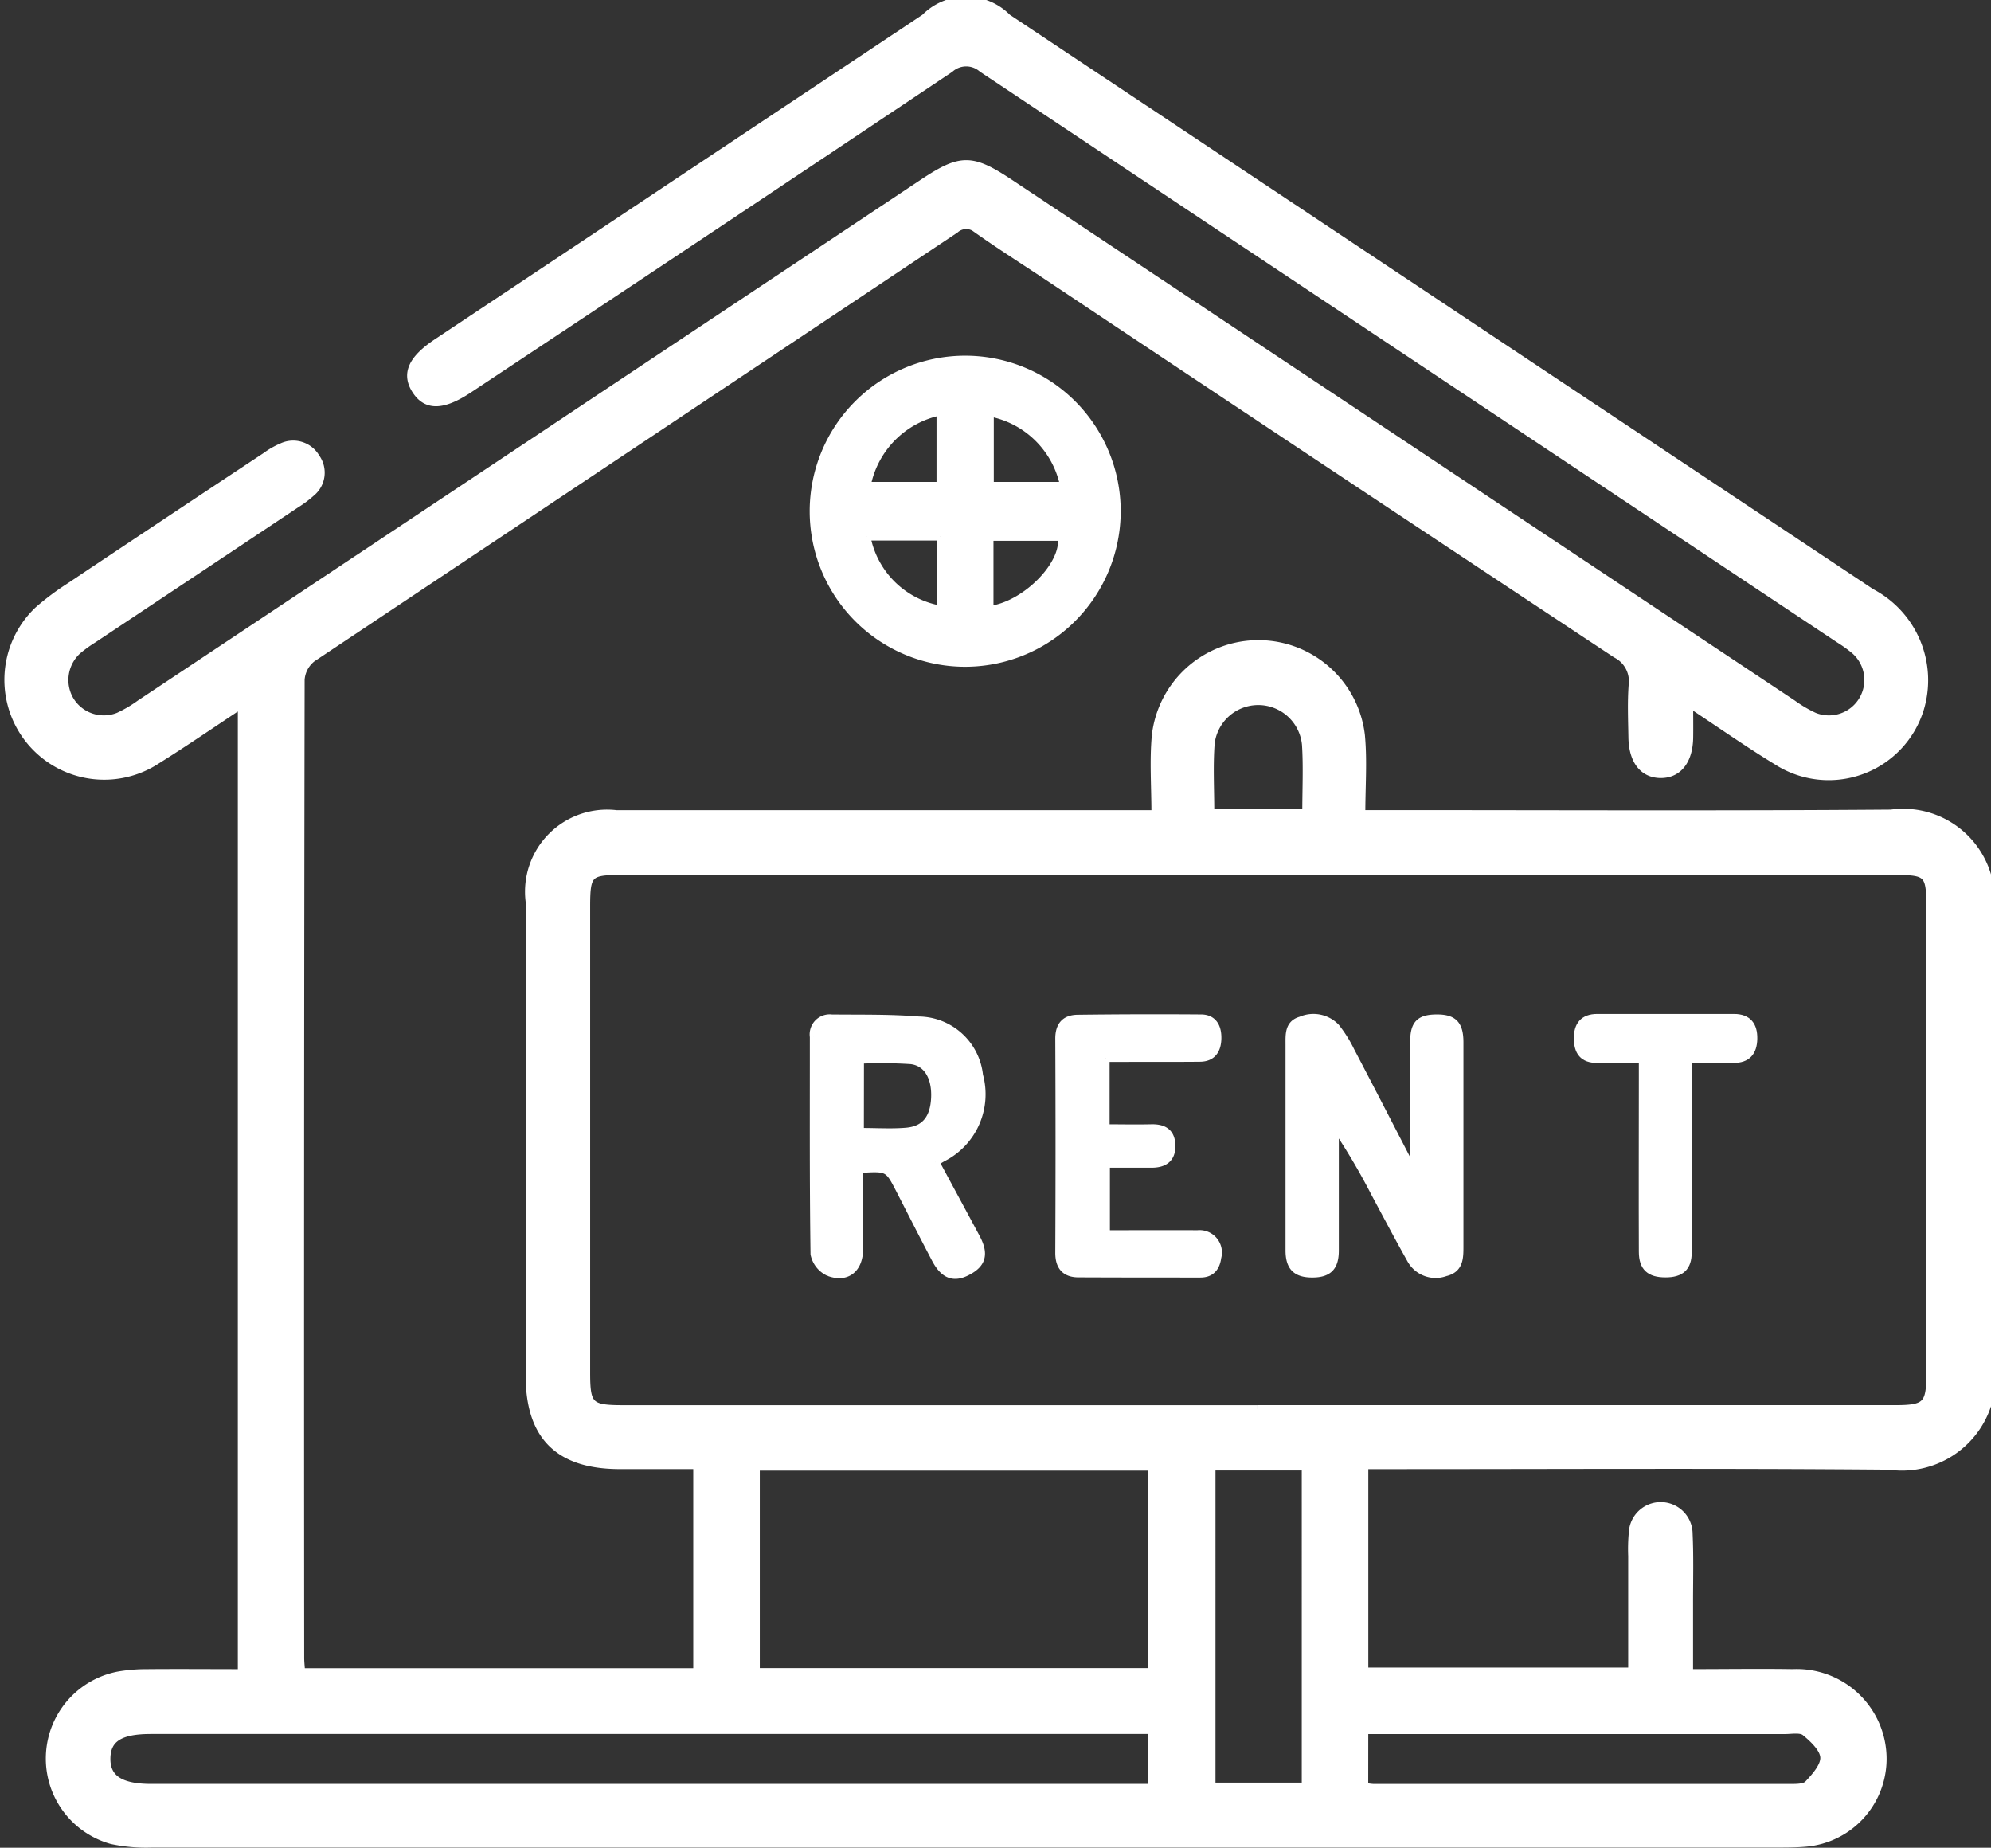 <svg xmlns="http://www.w3.org/2000/svg" width="64.553" height="59.896" viewBox="0 0 64.553 59.896">
  <rect x="0" y="0" width="64.553" height="59.896" fill="#333333" stroke="none"/>
  <g id="Group_12794" data-name="Group 12794" transform="translate(0.249 0.011)">
    <path id="Path_779" data-name="Path 779" d="M1447.153,45.552a2.914,2.914,0,0,1-3.177,1.954c-5.391-.047-10.782-.018-16.173-.018h-.84v6.681h8.676q0-1.877,0-3.744a5.57,5.57,0,0,1,.02-.751.91.91,0,0,1,1.819.046c.035.751.013,1.5.014,2.256,0,.726,0,1.452,0,2.244,1.162,0,2.263-.017,3.364,0a2.789,2.789,0,0,1,2.911,2.8,2.734,2.734,0,0,1-2.522,2.709c-.27.022-.543.026-.814.026q-26.391,0-52.782,0a5.311,5.311,0,0,1-1.3-.112,2.747,2.747,0,0,1,.219-5.346,5.324,5.324,0,0,1,.934-.076c1-.009,2.005,0,3.058,0v-31.4c-.94.619-1.825,1.231-2.738,1.8a3.111,3.111,0,0,1-3.857-4.853,8.605,8.605,0,0,1,1-.751q3.178-2.123,6.364-4.231a2.632,2.632,0,0,1,.541-.31.855.855,0,0,1,1.1.348.837.837,0,0,1-.151,1.135,3.517,3.517,0,0,1-.5.374q-3.284,2.189-6.57,4.374a4.312,4.312,0,0,0-.507.367,1.293,1.293,0,0,0-.255,1.6,1.279,1.279,0,0,0,1.578.538,4.193,4.193,0,0,0,.7-.411q12.7-8.445,25.4-16.894c1.207-.8,1.566-.8,2.777,0q12.7,8.446,25.4,16.892a4.186,4.186,0,0,0,.7.412,1.274,1.274,0,0,0,1.322-2.136,4.347,4.347,0,0,0-.507-.366q-13.9-9.248-27.791-18.5a.787.787,0,0,0-1.04.008q-7.783,5.207-15.589,10.381c-.861.572-1.393.58-1.74.028-.33-.526-.114-1,.714-1.547l15.8-10.514a1.876,1.876,0,0,1,2.676,0q14,9.314,28.007,18.63a3.211,3.211,0,0,1,1.579,3.785,3.1,3.1,0,0,1-4.638,1.68c-.925-.562-1.812-1.187-2.839-1.864,0,.434.005.772,0,1.11-.013.742-.365,1.184-.932,1.179s-.906-.445-.918-1.195c-.009-.564-.034-1.131.008-1.692a.986.986,0,0,0-.534-1.006q-9.221-6.1-18.419-12.235c-.765-.509-1.54-1-2.292-1.531a.536.536,0,0,0-.715,0q-10.424,6.95-20.85,13.9a.966.966,0,0,0-.368.691q-.027,15.857-.014,31.715c0,.142.018.284.029.459h12.835V47.487c-.859,0-1.689,0-2.519,0-1.978-.007-2.916-.945-2.916-2.918q0-7.678,0-15.356a2.536,2.536,0,0,1,2.812-2.836q8.306,0,16.612,0h.866c0-.892-.063-1.726.013-2.548a3.352,3.352,0,0,1,6.659,0c.077.821.013,1.655.013,2.546h.868c5.433,0,10.866.026,16.3-.016a2.844,2.844,0,0,1,3.125,2.018Zm-23.663.111h20.687c.99,0,1.127-.135,1.128-1.114q0-7.584,0-15.168c0-1.07-.081-1.153-1.133-1.153H1402.86c-1.048,0-1.127.081-1.127,1.158q0,7.553,0,15.106c0,1.064.11,1.172,1.194,1.172h20.562m-3.416,1.873h-12.84v6.65h12.84Zm.006,8.537h-32.467c-.994,0-1.418.268-1.433.9-.016.663.438.968,1.449.968h32.452Zm4.976-8.543h-3.047V57.9h3.047Zm1.905,10.379c.15.017.231.033.312.033q6.737,0,13.473,0c.2,0,.484.007.6-.113.235-.249.539-.59.522-.877s-.349-.6-.616-.818c-.146-.117-.443-.058-.671-.058q-6.486,0-12.972,0h-.646Zm-1.888-31.564c0-.773.036-1.5-.01-2.221a1.549,1.549,0,0,0-3.081-.036c-.055.739-.012,1.484-.012,2.257Z" transform="translate(-1382.973 0)" fill="#fff" stroke="#fff" stroke-width="0.25"/>
    <path id="Path_780" data-name="Path 780" d="M1589.344,99.352a4.917,4.917,0,1,1,4.922-4.929,4.924,4.924,0,0,1-4.922,4.929m-.8-8.149a3.043,3.043,0,0,0-2.384,2.406h2.384Zm1.607.036v2.37h2.4a3.027,3.027,0,0,0-2.4-2.37m-1.612,4.021h-2.386a2.953,2.953,0,0,0,2.415,2.364c0-.623,0-1.241,0-1.859,0-.156-.016-.313-.027-.505m1.6,2.371c1.18-.146,2.489-1.5,2.328-2.362h-2.328Z" transform="translate(-1558.304 -77.874)" fill="#fff" stroke="#fff" stroke-width="0.25"/>
    <path id="Path_781" data-name="Path 781" d="M1712.424,260.013c0-1.331,0-2.663,0-3.994,0-.563.181-.747.715-.754.557-.007.76.191.761.772,0,2.207,0,4.413,0,6.62,0,.373,0,.735-.457.843a.917.917,0,0,1-1.114-.4c-.4-.71-.782-1.436-1.169-2.156a21.6,21.6,0,0,0-1.3-2.2v.53c0,1.174,0,2.349,0,3.523,0,.534-.218.746-.736.746s-.74-.215-.742-.748c0-2.224,0-4.449,0-6.673,0-.325-.029-.677.374-.789a1.012,1.012,0,0,1,1.135.226,4.167,4.167,0,0,1,.479.765c.65,1.24,1.291,2.485,1.934,3.728l.116-.035" transform="translate(-1666.826 -222.267)" fill="#fff" stroke="#fff" stroke-width="0.25"/>
    <path id="Path_782" data-name="Path 782" d="M1591.6,259.949c.448.832.886,1.64,1.32,2.451.282.528.2.847-.293,1.1-.437.227-.753.108-1.026-.409-.389-.738-.766-1.483-1.148-2.226s-.385-.748-1.324-.687c0,.857,0,1.722,0,2.586,0,.64-.4.975-.985.757a.832.832,0,0,1-.47-.589c-.033-2.347-.021-4.7-.022-7.043a.525.525,0,0,1,.584-.6c.942.01,1.887-.01,2.825.066a1.992,1.992,0,0,1,1.956,1.783,2.308,2.308,0,0,1-1.165,2.663c-.075.039-.146.086-.252.15m-2.446-.983c.539,0,1.021.033,1.5-.008.609-.052.9-.426.93-1.093s-.247-1.157-.779-1.218a14.59,14.59,0,0,0-1.648-.014Z" transform="translate(-1561.519 -222.29)" fill="#fff" stroke="#fff" stroke-width="0.25"/>
    <path id="Path_783" data-name="Path 783" d="M1651.741,256.568v2.273c.49,0,.979.011,1.468,0,.406-.012.658.134.665.568s-.258.59-.652.59h-1.471v2.277c.986,0,1.976-.005,2.966,0a.6.6,0,0,1,.645.754c-.043.318-.2.529-.552.529-1.317,0-2.634,0-3.95-.006-.427,0-.632-.223-.63-.675q.016-3.47,0-6.939c0-.431.2-.644.6-.649q2-.025,4-.01c.4,0,.543.291.535.655s-.164.624-.568.628c-.8.009-1.6,0-2.4.006h-.652" transform="translate(-1616.139 -222.282)" fill="#fff" stroke="#fff" stroke-width="0.25"/>
    <path id="Path_784" data-name="Path 784" d="M1773.343,256.564v3.323c0,.979,0,1.958,0,2.936,0,.488-.228.692-.729.691s-.734-.2-.736-.7c-.008-1.851,0-3.7,0-5.552v-.7c-.517,0-.991-.007-1.465,0s-.638-.249-.642-.666.179-.673.636-.672q2.216,0,4.432,0c.456,0,.638.258.63.679s-.2.666-.656.658-.922,0-1.461,0" transform="translate(-1718.867 -222.242)" fill="#fff" stroke="#fff" stroke-width="0.25"/>
  </g>
</svg>
